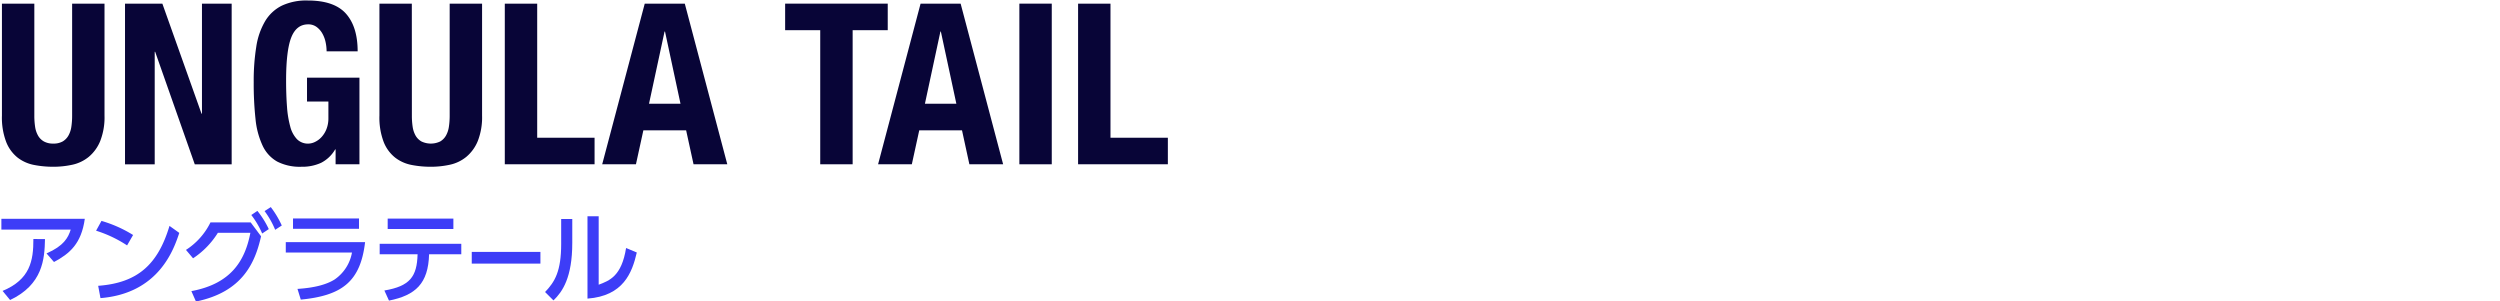 <svg id="グループ_8" data-name="グループ 8" xmlns="http://www.w3.org/2000/svg" width="176.389mm" height="21.237mm" viewBox="0 0 500 60.2"><defs><style>.cls-1{fill:#3d3df7;}.cls-2{fill:#080537;}</style></defs><title>アートボード 1</title><path class="cls-1" d="M16.957,43.76c-.681,4.98-3.041,6.981-6.162,8.642L9.3,50.681c3.461-1.5,4.341-3.16,4.841-4.761H.273V43.76ZM.513,58.183c5.481-2.28,6.181-6,6.161-10.382l2.321.02c-.08,4-.44,9.082-6.981,12.182Z"/><path class="cls-1" d="M25.415,49.081a24.693,24.693,0,0,0-6.2-2.941l1.08-1.96A25.232,25.232,0,0,1,26.615,47Zm-5.782,8.081c7.942-.58,11.963-4.32,14.263-11.982l1.961,1.4c-1.081,3.221-4.041,12.1-15.764,13.043Z"/><path class="cls-1" d="M38.273,58.223c7.9-1.46,10.723-6.041,11.8-11.662h-6.5a16.654,16.654,0,0,1-4.962,5.1l-1.42-1.68a13.662,13.662,0,0,0,4.9-5.5h8.042l2.08,2.781c-1.18,5.2-3.64,11.122-13.023,13.042Zm13.2-16.043a17.646,17.646,0,0,1,2.281,3.641l-1.32.879A16.9,16.9,0,0,0,50.256,43Zm2.681-.761a18.477,18.477,0,0,1,2.2,3.681l-1.32.86a17.317,17.317,0,0,0-2.12-3.741Z"/><path class="cls-1" d="M73.017,48.421c-.92,7.861-4.561,10.7-12.863,11.5l-.66-2.141c3.481-.219,5.861-.9,7.422-1.879a8.287,8.287,0,0,0,3.48-5.4H57.153v-2.08ZM71.8,43.7V45.76h-13.2V43.7Z"/><path class="cls-1" d="M76.874,58.1c5.1-.861,6.521-2.761,6.641-7.241H75.933v-2.1H92.257v2.1H85.815c-.16,5.861-2.72,8.2-8.022,9.261Zm13.8-14.383V45.8H77.534V43.72Z"/><path class="cls-1" d="M108.083,50.381v2.341H94.349V50.381Z"/><path class="cls-1" d="M114.454,48.561c0,6.962-1.96,9.782-3.761,11.522l-1.68-1.68c1.961-2.04,3.221-4.141,3.221-9.642V43.8h2.22Zm5.281,8.382c2.181-.821,4.581-1.721,5.481-7.342l2.141.9c-.94,4.061-2.681,8.682-9.862,9.222V43.26h2.24Z"/><path class="cls-2" d="M6.864,23.136a14.552,14.552,0,0,0,.157,2.228,5.042,5.042,0,0,0,.585,1.755,3.121,3.121,0,0,0,1.17,1.17,3.7,3.7,0,0,0,1.868.428,3.678,3.678,0,0,0,1.89-.428,3.18,3.18,0,0,0,1.147-1.17,5.042,5.042,0,0,0,.585-1.755,14.552,14.552,0,0,0,.157-2.228V.727H20.9V23.136a12.96,12.96,0,0,1-.856,5.063,8.068,8.068,0,0,1-2.295,3.173,7.757,7.757,0,0,1-3.284,1.574,17.741,17.741,0,0,1-3.825.406,19.855,19.855,0,0,1-3.826-.361,7.739,7.739,0,0,1-3.284-1.462A7.485,7.485,0,0,1,1.239,28.4a13.679,13.679,0,0,1-.855-5.266V.727h6.48Z"/><path class="cls-2" d="M40.3,22.732h.091v-22h5.94v32.13h-7.38l-7.921-22.5h-.09v22.5H25V.727h7.47Z"/><path class="cls-2" d="M65.115,8.422a6.045,6.045,0,0,0-.652-1.733,4.2,4.2,0,0,0-1.148-1.3,2.76,2.76,0,0,0-1.687-.518q-2.341,0-3.375,2.611t-1.035,8.639q0,2.881.18,5.221a20.132,20.132,0,0,0,.652,3.982,5.734,5.734,0,0,0,1.35,2.52,3.076,3.076,0,0,0,2.273.878,3.146,3.146,0,0,0,1.282-.315,4.249,4.249,0,0,0,1.305-.945,5.11,5.11,0,0,0,1.013-1.6,5.851,5.851,0,0,0,.405-2.272V20.3H61.4v-4.77H71.888V32.857h-4.77V29.886h-.09a6.833,6.833,0,0,1-2.813,2.679,9.049,9.049,0,0,1-3.937.787,9.931,9.931,0,0,1-4.838-1.035,7.076,7.076,0,0,1-2.925-3.195A16.306,16.306,0,0,1,51.1,23.789a65.827,65.827,0,0,1-.36-7.357,43.122,43.122,0,0,1,.517-7.111,14.2,14.2,0,0,1,1.778-5.107,8.108,8.108,0,0,1,3.33-3.082A11.518,11.518,0,0,1,61.538.1q5.308,0,7.65,2.632t2.34,7.538h-6.21A8.787,8.787,0,0,0,65.115,8.422Z"/><path class="cls-2" d="M82.373,23.136a14.552,14.552,0,0,0,.157,2.228,5.042,5.042,0,0,0,.585,1.755,3.129,3.129,0,0,0,1.17,1.17,4.338,4.338,0,0,0,3.758,0,3.18,3.18,0,0,0,1.147-1.17,5.042,5.042,0,0,0,.585-1.755,14.546,14.546,0,0,0,.158-2.228V.727h6.48V23.136a12.98,12.98,0,0,1-.855,5.063,8.078,8.078,0,0,1-2.3,3.173,7.761,7.761,0,0,1-3.285,1.574,17.728,17.728,0,0,1-3.825.406,19.852,19.852,0,0,1-3.825-.361,7.737,7.737,0,0,1-3.285-1.462,7.494,7.494,0,0,1-2.3-3.127,13.7,13.7,0,0,1-.855-5.266V.727h6.48Z"/><path class="cls-2" d="M100.958.727h6.48v26.82h11.475v5.31H100.958Z"/><path class="cls-2" d="M136.957.727l8.5,32.13h-6.75l-1.484-6.795h-8.551l-1.485,6.795h-6.75L128.947.727ZM136.1,20.752,133,6.307h-.09L129.8,20.752Z"/><path class="cls-2" d="M177.546,6.037h-7.019v26.82h-6.481V6.037h-7.019V.727h20.519Z"/><path class="cls-2" d="M192.126.727l8.5,32.13h-6.75L192.4,26.062h-8.55l-1.485,6.795h-6.75l8.5-32.13Zm-.854,20.025-3.1-14.445h-.09l-3.1,14.445Z"/><path class="cls-2" d="M203.873.727h6.479v32.13h-6.479Z"/><path class="cls-2" d="M215.617.727h6.48v26.82h11.475v5.31H215.617Z"/></svg>